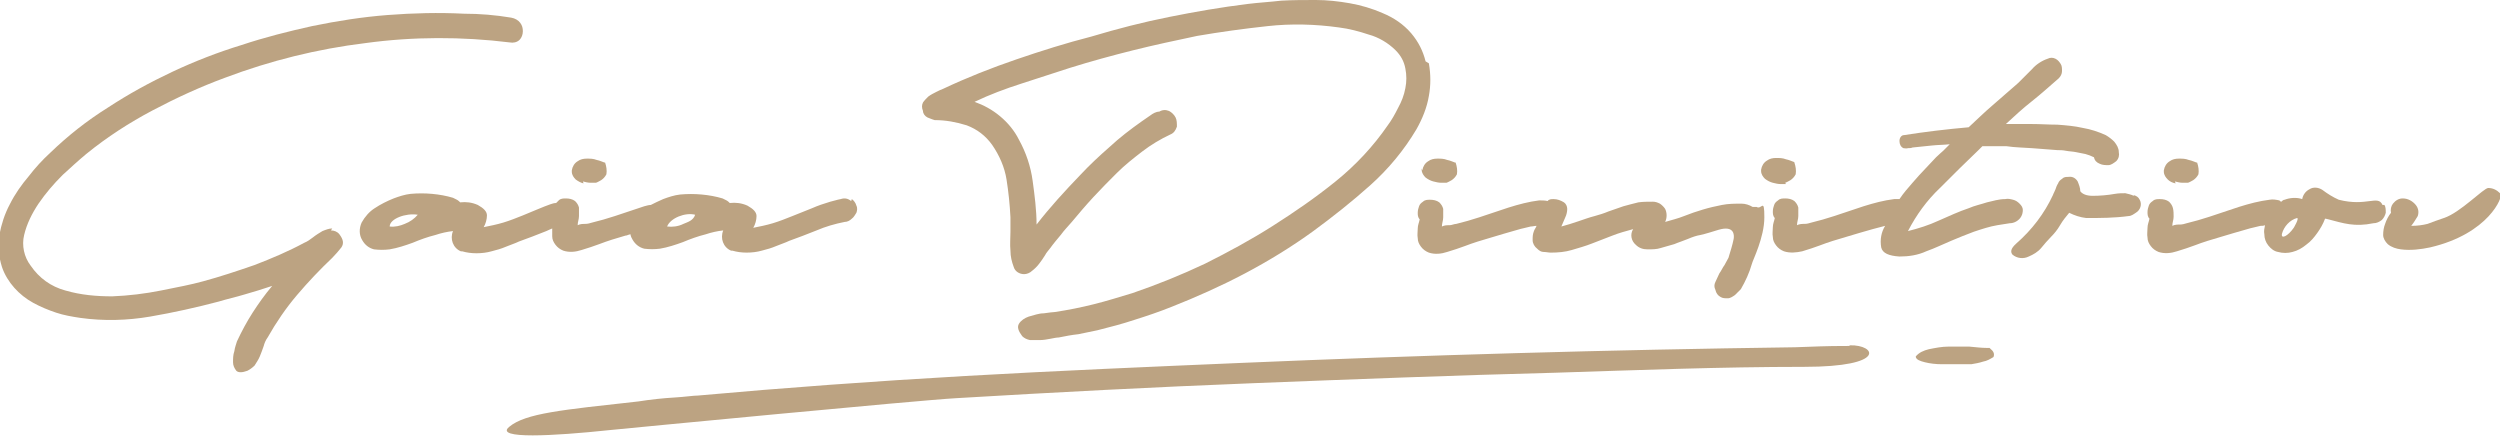 <svg xmlns="http://www.w3.org/2000/svg" xmlns:xlink="http://www.w3.org/1999/xlink" id="Layer_1" viewBox="0 0 383 66.8"><defs><style>      .st0 {        fill: none;      }      .st1 {        fill: #bca382;      }      .st2 {        clip-path: url(#clippath);      }    </style><clipPath id="clippath"><rect class="st0" y="0" width="383" height="66.8"></rect></clipPath></defs><g id="Group_39"><g class="st2"><g id="Group_38"><path id="Path_47" class="st1" d="M50.9,35c-.5,0-1,.2-1.5.4-.5.3-1,.6-1.5,1-.4.3-.8.6-1.3.8-2.4,1.3-5,2.4-7.6,3.4-2.6.9-5.3,1.8-7.9,2.5-1.8.5-3.9.9-6.4,1.4-2.5.5-5,.8-7.5.9-2.4,0-4.8-.2-7.2-.9-2.2-.6-4-1.9-5.3-3.8-1-1.3-1.4-3.1-1-4.7.4-1.7,1.2-3.3,2.2-4.8,1.1-1.6,2.3-3,3.7-4.4,1.2-1.1,2.4-2.2,3.6-3.2,3.2-2.6,6.6-4.8,10.2-6.7,3.6-1.9,7.3-3.6,11.1-5,6.9-2.6,14.1-4.4,21.5-5.3,7.3-1,14.8-1,22.1-.1.5.1,1.1,0,1.5-.4.3-.3.5-.8.5-1.3,0-.5-.1-.9-.4-1.3-.3-.4-.8-.7-1.4-.8-2.4-.4-4.8-.6-7.2-.6-3.9-.2-7.8-.1-11.7.2-3.9.3-7.7.9-11.6,1.7-3.6.8-7.2,1.7-10.8,2.9-3.6,1.1-7.2,2.5-10.6,4.1-3.4,1.6-6.7,3.4-9.9,5.5-3.2,2-6.1,4.3-8.8,6.9-1.2,1.1-2.3,2.3-3.3,3.6-1.1,1.3-2.1,2.7-2.9,4.3-.8,1.5-1.3,3.1-1.6,4.7-.3,1.6-.1,3.3.4,4.9.4,1.2,1.1,2.3,1.9,3.2.8.9,1.8,1.7,2.9,2.3,1.1.6,2.3,1.1,3.5,1.5,1.2.4,2.4.6,3.7.8,3.6.5,7.2.4,10.7-.2,3.5-.6,7.1-1.4,10.5-2.3,1.3-.4,2.7-.7,4-1.1,1.4-.4,2.7-.8,4.2-1.3-1.1,1.3-2.1,2.7-3,4.1-.9,1.4-1.7,2.9-2.4,4.4-.1.4-.3.8-.4,1.5-.2.6-.2,1.1-.2,1.7,0,.5.2.9.5,1.3.3.3.9.3,1.7,0,.4-.2.8-.5,1.1-.8.3-.5.6-.9.8-1.4.2-.5.4-1,.6-1.6.1-.4.3-.9.6-1.3,1.3-2.3,2.8-4.5,4.5-6.5,1.7-2,3.5-3.9,5.4-5.7.5-.5,1-1.1,1.4-1.6.4-.6.3-1.2-.3-2-.3-.4-.8-.6-1.3-.6"></path><path id="Path_48" class="st1" d="M89.3,27.8c.4.1.8.2,1.2.2h.8c.3-.1.6-.3.8-.4.3-.2.6-.5.8-.9.1-.6,0-1.2-.2-1.8,0,0,0,0-.1,0s0,0,0,0c-.3-.1-.7-.3-1.2-.4-.5-.2-1-.2-1.5-.2-.5,0-1,.1-1.4.4-.5.3-.8.8-.9,1.4,0,0,0,.1,0,.2,0,.5.3.9.6,1.2.4.3.8.5,1.2.6"></path><path id="Path_49" class="st1" d="M218.4,9.4c-.4-1.6-1.1-3-2.2-4.3-1.2-1.4-2.7-2.4-4.4-3.1-1.6-.7-3.3-1.2-5-1.5-1.7-.3-3.5-.5-5.2-.5-1.8,0-3.5,0-5.3.1-1.7.2-3.5.3-5.1.5-4.1.5-8.1,1.2-12.1,2-4,.8-7.9,1.8-11.9,3-3.9,1-7.7,2.2-11.5,3.5-3.8,1.3-7.6,2.8-11.2,4.5-.3.1-.7.3-1.1.5-.4.2-.8.4-1.2.7-.3.3-.6.6-.8.9-.2.4-.2.8,0,1.3,0,.4.3.8.7,1,.3.1.7.3,1.1.4,1.7,0,3.3.3,4.9.8,1.6.6,2.9,1.6,3.9,3,1.1,1.6,1.9,3.4,2.2,5.3.3,1.9.5,3.8.6,5.8,0,.7,0,1.5,0,2.2,0,1-.1,1.9,0,2.9,0,.9.2,1.7.5,2.5.2.7.9,1.1,1.6,1.1.4,0,.9-.2,1.2-.5.4-.3.8-.7,1.1-1.1.3-.4.6-.8.9-1.3.2-.4.5-.7.8-1.1.5-.7,1.1-1.4,1.6-2,.5-.7,1.1-1.3,1.7-2,1-1.2,2.1-2.5,3.3-3.8,1.2-1.3,2.4-2.5,3.6-3.7,1.2-1.2,2.6-2.3,3.9-3.3,1.3-1,2.8-1.9,4.3-2.6.5-.2.8-.6,1-1.2,0-.5,0-1-.2-1.4-.2-.4-.6-.8-1-1-.5-.2-1-.2-1.5.1-.5,0-1,.3-1.4.6-.4.3-.9.6-1.3.9-1.7,1.2-3.4,2.5-4.9,3.9-1.6,1.4-3.1,2.8-4.5,4.3-2.4,2.5-4.7,5-6.7,7.6,0-2.2-.3-4.5-.6-6.7-.3-2.2-1-4.3-2.1-6.3-.7-1.4-1.7-2.6-2.9-3.6-1.2-1-2.5-1.7-3.9-2.2,2.3-1.1,4.7-2,7.2-2.8,2.5-.8,4.9-1.6,7.4-2.4,3.2-1,6.5-1.9,9.7-2.7,3.2-.8,6.5-1.5,9.8-2.2,3.5-.6,7.1-1.1,10.8-1.5,3.6-.4,7.3-.3,10.9.2,1.6.2,3.1.6,4.6,1.1,1.5.4,3,1.3,4.1,2.4.8.8,1.3,1.7,1.5,2.8.2,1,.2,2,0,3-.2,1.1-.6,2.1-1.1,3-.5,1-1,1.9-1.6,2.7-2.2,3.2-4.9,6.1-8,8.6-3.1,2.5-6.3,4.7-9.6,6.8-3.3,2.1-6.8,4-10.4,5.8-3.6,1.7-7.3,3.2-11.1,4.5-2,.6-3.9,1.2-5.9,1.7-2,.5-4,.9-6,1.2-.3,0-.9.1-1.7.2-.8,0-1.5.3-2.3.5-.6.2-1.2.6-1.5,1.1-.3.5-.1,1.1.5,1.9.3.3.7.5,1.2.6.5,0,1,0,1.5,0,.5,0,1.1-.1,1.6-.2.5-.1,1-.2,1.3-.2,1-.2,2-.4,3-.5,1-.2,1.9-.4,2.9-.6,2-.5,3.9-1,5.7-1.6,1.9-.6,3.7-1.2,5.7-2,3.8-1.5,7.6-3.2,11.2-5.1,3.6-1.9,7.2-4.1,10.5-6.5,3-2.2,5.9-4.5,8.7-7,2.8-2.5,5.2-5.4,7.1-8.6.9-1.6,1.6-3.3,1.9-5.1.3-1.6.3-3.3,0-5"></path><path id="Path_50" class="st1" d="M309.9,32.2c0-.4-.2-.7-.5-1-.3-.3-.6-.5-1-.6-.4-.1-.8-.2-1.2-.1-1,0-1.9.3-2.8.5-.9.3-1.9.5-2.8.9-1.5.5-3,1.2-4.6,1.9-1.5.7-3.1,1.2-4.7,1.6,1.3-2.5,2.9-4.7,4.9-6.6,2.1-2.1,4-4,5.9-5.8l.6-.6h3.7c1.3.2,2.6.2,3.9.3s2.6.2,3.9.3c.4,0,.8,0,1.3.1s1,.1,1.5.2,1,.2,1.5.3c.4.1.9.3,1.3.5.1.5.4.8.9,1,.4.2.9.2,1.3.2.4,0,.8-.3,1.2-.6.4-.4.5-.9.4-1.4,0-.6-.3-1.1-.7-1.6-.4-.4-.8-.7-1.3-1-1.1-.5-2.3-.9-3.5-1.1-1.3-.3-2.6-.4-3.9-.5-1.3,0-2.6-.1-4-.1-1.3,0-2.6,0-3.9,0,1.3-1.2,2.6-2.4,4-3.5s2.7-2.3,4.1-3.5c.3-.3.5-.7.5-1.1,0-.4,0-.8-.2-1.1-.2-.3-.4-.6-.8-.8-.4-.2-.8-.2-1.2,0-.9.3-1.8.9-2.4,1.6-.8.8-1.5,1.5-2.1,2.1-1.3,1.1-2.6,2.3-3.9,3.4-1.3,1.1-2.5,2.3-3.7,3.4-3.4.3-6.7.7-9.9,1.2-.4,0-.7.4-.7.9,0,.5.2.9.6,1.1.2,0,.5.1.7,0,.2,0,.5,0,.7-.1,1-.1,2-.2,2.9-.3s1.9-.1,2.8-.2h0l-1,1c-.2.2-.6.5-1.1,1s-1,1.1-1.6,1.7-1.3,1.4-2,2.2-1.4,1.6-2,2.5h-.8c-1.6.2-3.1.6-4.7,1.1-1.5.5-3,1-4.5,1.5-1.2.4-2.3.7-3.5,1-.3.1-.7.2-1,.2-.4,0-.8,0-1.2.2,0-.5.2-.9.2-1.4,0-.4,0-.9,0-1.3-.1-.4-.3-.7-.6-1-.4-.3-.9-.4-1.4-.4-.4,0-.8,0-1.1.3-.3.2-.5.4-.6.7-.1.3-.2.6-.2,1,0,.3,0,.7.3,1-.1.5-.3.9-.3,1.4,0,.5-.1,1,0,1.5,0,.5.2.9.5,1.3.3.4.7.7,1.2.9.9.3,1.9.2,2.8,0,1-.3,1.9-.6,2.7-.9,1.3-.5,2.6-.9,4-1.3,1.3-.4,2.7-.8,4.1-1.2l1.9-.5c-.6,1-.8,2.1-.6,3.3.2.9,1.2,1.3,2.8,1.4,1.4,0,2.8-.2,4.1-.8,1.4-.5,2.6-1.1,3.8-1.6,1.2-.5,2.4-1,3.5-1.4,1.2-.4,2.4-.8,3.6-1,.6-.1,1.3-.2,1.9-.3.6,0,1.2-.3,1.6-.8.3-.4.4-.8.4-1.3"></path><path id="Path_51" class="st1" d="M326.9,30c-.4-.2-.9-.3-1.3-.4-.5,0-1,0-1.6.1-1.1.2-2.3.3-3.4.3-1,0-1.6-.3-1.9-.7,0-.5-.2-1-.4-1.5-.3-.5-.8-.8-1.4-.7-.4,0-.7,0-1,.3-.3.2-.5.4-.6.7-.2.3-.3.6-.4.9-.1.3-.3.6-.4.9-1.3,2.8-3.2,5.3-5.6,7.4-.9.8-.9,1.3-.6,1.7.7.6,1.7.7,2.5.3.7-.3,1.4-.7,1.9-1.3.5-.6,1-1.2,1.5-1.7s1-1.1,1.4-1.8.9-1.3,1.4-1.9c.8.4,1.7.7,2.6.8,2.2,0,4.3,0,6.5-.3.4,0,.8-.3,1.1-.5.7-.4,1-1.3.6-2-.2-.4-.5-.6-.9-.7"></path><path id="Path_52" class="st1" d="M217.8,25.8c0,0,0,.1,0,.2,0,.5.3.9.6,1.2.4.3.8.5,1.2.6.4.1.8.2,1.2.2h.8c.3-.1.6-.3.8-.4.3-.2.6-.5.8-.9.1-.6,0-1.2-.2-1.8,0,0,0,0-.1,0s0,0,0,0c-.3-.1-.7-.3-1.2-.4-.5-.2-1-.2-1.5-.2-.5,0-1,.1-1.4.4-.5.3-.8.8-.9,1.4"></path><path id="Path_53" class="st1" d="M273.5,28c.3-.1.6-.3.8-.4.3-.2.6-.5.8-.9.1-.6,0-1.2-.2-1.8,0,0,0-.1-.1-.1s0,0,0,0c-.3-.1-.7-.3-1.2-.4-.5-.2-1-.2-1.5-.2-.5,0-1,.1-1.4.4-.5.3-.8.8-.9,1.4,0,0,0,.1,0,.2,0,.5.3.9.6,1.2.4.3.8.5,1.2.6.4.1.8.2,1.2.2h.8Z"></path><path id="Path_54" class="st1" d="M333.2,27.8c.4.1.8.2,1.2.2h.8c.3-.1.6-.3.8-.4.3-.2.6-.5.8-.9.1-.6,0-1.2-.2-1.8,0,0-.1,0-.1,0s0,0,0,0c-.3-.1-.7-.3-1.2-.4-.5-.2-1-.2-1.5-.2-.5,0-1,.1-1.4.4-.5.3-.8.8-.9,1.4,0,0,0,.1,0,.2,0,.5.3.9.6,1.2.3.3.7.5,1.2.6"></path><path id="Path_55" class="st1" d="M365,31.4c-.7-1.6-2.4.3-6.7-.8-.9-.4-1.7-.9-2.5-1.5-.6-.4-1.4-.5-2-.1-.6.3-1,.9-1.1,1.5-.9-.3-1.9-.2-2.7.1-.2,0-.4.2-.5.3-.1,0-.2-.1-.3-.2-.5-.1-1-.2-1.5-.1-1.6.2-3.1.6-4.7,1.1-1.5.5-3,1-4.5,1.5-1.2.4-2.3.7-3.5,1-.3.1-.7.2-1,.2-.4,0-.8,0-1.2.2,0-.5.2-.9.2-1.4,0-.4,0-.9-.1-1.3-.1-.4-.3-.7-.6-1-.4-.3-.9-.4-1.4-.4-.4,0-.8,0-1.1.3-.3.2-.5.4-.6.7-.1.3-.2.6-.2,1,0,.3,0,.7.3,1-.1.5-.3.9-.3,1.4,0,.5-.1,1,0,1.5,0,.5.2.9.5,1.3.3.4.7.7,1.2.9.9.3,1.9.2,2.8-.1,1-.3,1.9-.6,2.7-.9,1.3-.5,2.6-.9,4-1.3,1.3-.4,2.7-.8,4.1-1.2.6-.2,1.3-.3,2-.5.2,0,.5,0,.7-.1-.1.5-.2.9-.1,1.4,0,.6.2,1.2.6,1.7.4.5.9.9,1.5,1,.7.2,1.5.2,2.2,0,.8-.2,1.5-.6,2.1-1.1.7-.5,1.2-1.1,1.7-1.8.5-.7.9-1.4,1.2-2.2.2,0,.4.1.5.1,2.3.6,4,1.2,6.9.6.5,0,.9-.2,1.3-.5.3-.3.5-.7.6-1.1,0-.4,0-.9-.2-1.2M351.4,34.9c-.9,1.3-2,1.8-1.8.9.3-1.1,1.2-2.1,2.3-2.4.4,0-.5,1.5-.5,1.5"></path><path id="Path_56" class="st1" d="M383,29.6c-.5-.5-1.1-.8-1.8-.8-.7,0-4.3,3.8-6.8,4.6-.9.3-1.7.6-2.5.9-.8.2-1.6.3-2.5.3.4-.5.7-1,1-1.5.2-.6.1-1.2-.3-1.7-.5-.6-1.2-1-2-1-.6,0-1.1.3-1.5.8-.3.4-.4.9-.3,1.4-.4.5-.7,1.1-.9,1.7-.2.5-.3,1.1-.3,1.7,0,.5.3,1,.7,1.4.6.5,1.3.7,2,.8,1.5.2,3.1,0,4.5-.3,9-2.1,11.2-7.8,10.8-8.2"></path><path id="Path_57" class="st1" d="M130.4,30.8c-.5-.4-1-.5-1.6-.3-.6.1-1.1.3-1.6.4-1,.3-1.9.6-2.8,1-1,.4-2,.8-3,1.2-1,.4-2,.8-3,1.1-1,.3-2,.5-3,.7.3-.5.5-1.2.5-1.8,0-.6-.5-1.1-1.4-1.6-.9-.4-1.8-.5-2.7-.4-.1-.1-.3-.3-.5-.4-.2-.1-.4-.2-.6-.3-1-.3-2.1-.5-3.2-.6-1.1-.1-2.2-.1-3.3,0-.9.1-1.8.4-2.6.7-.7.3-1.3.6-1.9.9-.3,0-.6.1-1,.2-1.5.5-3,1-4.5,1.5-1.2.4-2.3.7-3.5,1-.3.1-.7.2-1,.2-.4,0-.8,0-1.2.2,0-.5.2-.9.2-1.4,0-.4,0-.8,0-1.3-.1-.4-.3-.7-.6-1-.4-.3-.9-.4-1.4-.4-.4,0-.8,0-1.1.3-.1.1-.3.3-.4.4-.3,0-.6.1-.9.2-.9.3-3.2,1.3-4.2,1.7s-2,.8-3,1.1c-1,.3-2,.5-3,.7.3-.5.5-1.2.5-1.8,0-.6-.5-1.1-1.4-1.6-.9-.4-1.8-.5-2.7-.4-.1-.1-.3-.3-.5-.4-.2-.1-.4-.2-.6-.3-1-.3-2.1-.5-3.2-.6-1.1-.1-2.2-.1-3.3,0-.9.1-1.8.4-2.6.7-1,.4-2,.9-2.9,1.5-.8.5-1.5,1.3-2,2.2-.4.9-.4,1.9.1,2.7.4.7,1,1.2,1.8,1.4.8.1,1.6.1,2.4,0,1.2-.2,2.4-.6,3.5-1,1.2-.5,2.3-.9,3.5-1.2.9-.3,1.8-.5,2.7-.6-.5,1.2,0,2.6,1.2,3.1,0,0,.1,0,.2,0,.7.2,1.4.3,2.2.3.8,0,1.6-.1,2.3-.3.8-.2,1.5-.4,2.2-.7.7-.3,1.4-.5,2-.8,1.4-.5,2.7-1,4.2-1.6.4-.2.7-.3.9-.4,0,.4,0,.8,0,1.2,0,.5.2.9.5,1.3.3.4.7.7,1.2.9.9.3,1.9.2,2.8-.1,1-.3,1.9-.6,2.7-.9,1.3-.5,2.6-.9,4-1.3.3,0,.5-.2.8-.2,0,.3.2.6.3.8.4.7,1,1.2,1.8,1.4.8.1,1.6.1,2.4,0,1.2-.2,2.4-.6,3.5-1,1.2-.5,2.3-.9,3.5-1.2.9-.3,1.8-.5,2.7-.6-.5,1.2,0,2.6,1.2,3.1,0,0,.1,0,.2,0,.7.2,1.4.3,2.2.3.8,0,1.6-.1,2.3-.3.8-.2,1.5-.4,2.2-.7.7-.3,1.4-.5,2-.8,1.4-.5,2.7-1,4.2-1.6,1.4-.6,2.8-1,4.3-1.3.4,0,.8-.2,1.1-.5.3-.2.5-.6.7-.9.1-.3.2-.7,0-1.1-.1-.4-.4-.8-.7-1M62,34.3c-.7.3-1.5.5-2.3.4,0-1.2,2.5-2.1,4.3-1.8-.5.6-1.2,1.1-2,1.4M104.7,34.3c-.8.4-1.7.5-2.5.4.5-1.3,2.8-2.2,4.3-1.8-.3.9-1.1,1.1-1.8,1.4"></path><path id="Path_58" class="st1" d="M268.5,31.7c-.5-.3-1.1-.5-1.7-.5-1,0-2,0-3,.2-1,.2-1.9.4-2.9.7-1,.3-1.9.6-2.9,1s-1.9.6-2.9.9c.3-.6.3-1.4,0-2-.2-.3-.5-.6-.8-.8-.4-.2-.7-.3-1.1-.3-.7,0-1.5,0-2.2.1-.8.2-1.6.4-2.3.6-.8.3-1.5.5-2.3.8-.7.3-1.4.5-2.1.7-.8.2-1.6.5-2.5.8-.9.3-1.8.6-2.6.8.2-.5.4-.9.6-1.4.2-.4.3-.9.3-1.3,0-.4-.2-.8-.5-1-.5-.3-1-.5-1.6-.5-.3,0-.7,0-.9.3-.4-.1-.9-.1-1.3-.1-1.6.2-3.1.6-4.7,1.1-1.5.5-3,1-4.5,1.5-1.2.4-2.3.7-3.5,1-.3,0-.7.2-1,.2-.4,0-.8,0-1.2.2,0-.5.2-.9.2-1.4,0-.4,0-.8,0-1.3-.1-.4-.3-.7-.6-1-.4-.3-.9-.4-1.4-.4-.4,0-.8,0-1.1.3-.3.2-.5.4-.6.7-.1.3-.2.6-.2,1,0,.3,0,.7.3,1-.1.5-.3.9-.3,1.4,0,.5-.1,1,0,1.5,0,.5.2.9.5,1.3.3.4.7.7,1.2.9.9.3,1.9.2,2.8-.1,1-.3,1.9-.6,2.7-.9,1.3-.5,2.6-.9,4-1.3,1.3-.4,2.7-.8,4.1-1.2.6-.2,1.3-.3,2-.5.3,0,.6-.1.9-.1-.1.3-.3.5-.4.8-.2.5-.2.9-.2,1.4,0,.5.3,1,.7,1.3.3.3.6.5,1,.5.4,0,.7.1,1.1.1,1.1,0,2.2-.1,3.2-.4,1-.3,2.1-.6,3.1-1,1-.4,2.1-.8,3.1-1.2,1-.4,2.1-.7,3.2-1-.5.8-.3,1.8.4,2.4.5.5,1.1.7,1.8.7.7,0,1.4,0,2-.2.7-.2,1.4-.4,2.1-.6.7-.3,1.4-.5,2.1-.8s1.3-.5,1.9-.6c.9-.2,1.8-.5,2.8-.8,2.4-.7,2.4.8,2.3,1.4-.2,1-.5,1.9-.8,2.9-.2.4-.4.7-.6,1.1-.3.4-.5.9-.8,1.3-.2.4-.4.9-.6,1.3-.2.4-.2.8,0,1.2.1.5.4.9.8,1.1.3.2.7.2,1.1.2.4,0,.8-.3,1.1-.5.3-.3.6-.6.9-.9.7-1.2,1.3-2.5,1.7-3.9.1-.5,1.9-4,1.9-7.1s-.4-1.1-1.2-1.6"></path><path id="Path_59" class="st1" d="M283.3,53c-4.1,0-4.9.1-8.3.2-14.4.2-28.7.5-42.7.9-14.1.4-28.1.9-42.2,1.5-14.1.6-28.2,1.2-42.2,2s-27.7,1.8-41,3c-.7,0-1.9.2-3.6.3s-3.6.3-5.5.6c-11.7,1.3-17.3,1.8-19.8,3.9-2.3,1.9,6.8,1.4,15.3.5,3-.3,47.6-4.6,53.2-4.9,15.1-.9,30.3-1.7,45.6-2.3,15.3-.6,30.7-1.2,46.2-1.6,12.6-.4,25.3-.9,38.1-.9s11-3.4,7-3.3"></path><path id="Path_60" class="st1" d="M304.8,53.3c0,0-.2,0-.3,0,0,0-.1,0-.2,0-.7,0-1.5-.1-2.6-.2-1.1,0-2.1,0-3.2,0-1,0-2,.2-3,.4-.8.2-1.5.5-2,1.1,0,0,0,.1,0,.1.1.4.6.6,1.4.8.8.2,1.7.3,2.6.3.9,0,1.8,0,2.7,0s1.5,0,1.8,0c.6-.1,1.2-.2,1.8-.4.6-.1,1.1-.4,1.6-.7.2-.5,0-.9-.5-1.3"></path></g></g></g></svg>